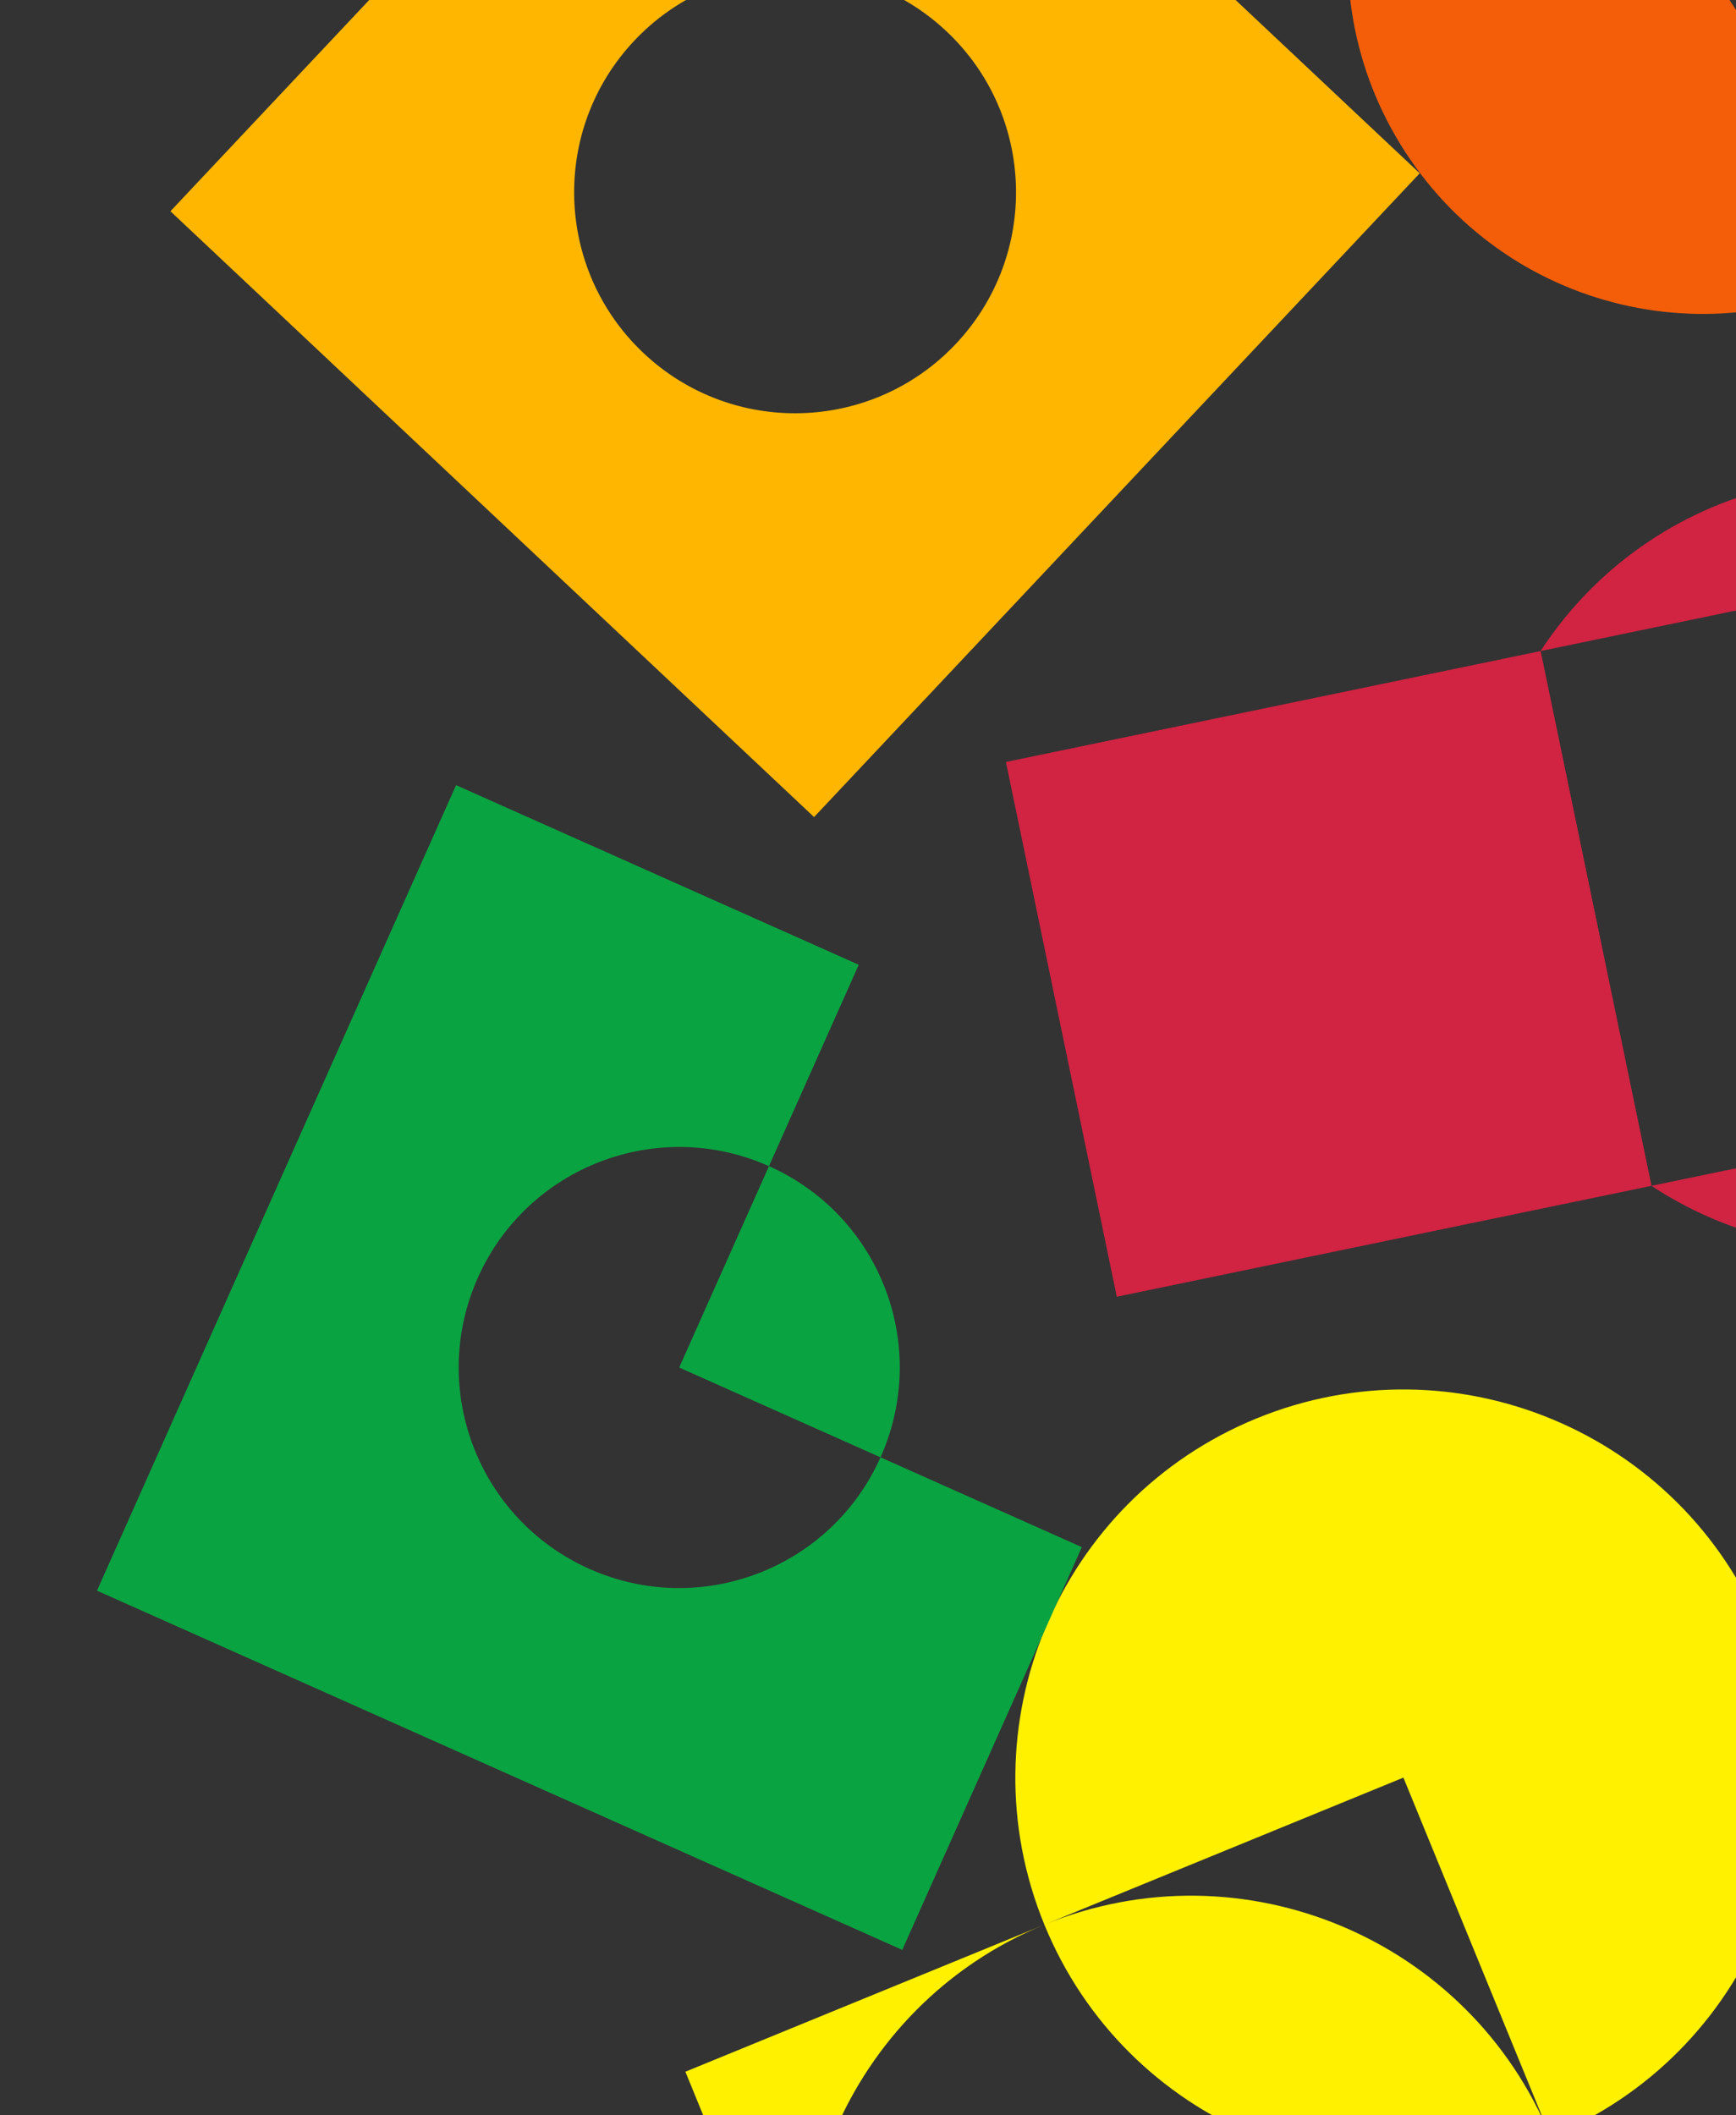 <?xml version="1.0" encoding="UTF-8"?>
<svg xmlns="http://www.w3.org/2000/svg" width="550" height="670" viewBox="0 0 550 670" fill="none">
  <rect x="0" y="0" width="550" height="670" fill="#333333" stroke="none"/>
  <g clip-path="url(#clip0_11618_39968)">
    <path d="M445.273 48.241C479.169 100.378 548.617 115.103 600.754 81.208L478.24 -107.24C426.103 -73.345 411.378 -3.896 445.273 48.241Z" fill="#F45E09"></path>
    <path d="M330.887 609.613L217.142 656.19L263.719 769.935C238.024 707.186 268.138 635.308 330.887 609.613Z" fill="#FFF100"></path>
    <path fill-rule="evenodd" clip-rule="evenodd" d="M491.202 676.777C491.201 676.777 491.2 676.778 491.2 676.778C428.38 702.502 356.602 672.43 330.878 609.611C305.154 546.791 335.225 475.013 398.045 449.289C460.864 423.565 532.643 453.637 558.367 516.456C584.09 579.275 554.02 651.052 491.202 676.777ZM491.202 676.777C465.507 614.029 393.63 583.916 330.881 609.611L444.626 563.034L491.202 676.777Z" fill="#FFF100"></path>
    <path d="M353.82 410.727L523.202 375.601L488.076 206.219L318.694 241.346L353.82 410.727Z" fill="#D12342"></path>
    <path d="M523.197 375.599C579.791 412.751 655.694 397.011 692.58 340.472L523.197 375.599Z" fill="#D12342"></path>
    <path d="M523.202 375.601L488.076 206.219C450.868 262.547 466.608 338.448 523.202 375.601Z" fill="#D12342"></path>
    <path d="M657.456 171.091C600.862 133.938 524.96 149.679 488.074 206.218L657.456 171.091Z" fill="#D12342"></path>
    <path fill-rule="evenodd" clip-rule="evenodd" d="M272.065 305.578L144.497 248.688L87.607 376.255L87.614 376.258L30.725 503.823L158.288 560.711L158.287 560.713L285.855 617.603L342.745 490.036L278.961 461.591C278.961 461.591 278.961 461.592 278.961 461.593C263.251 496.819 221.959 512.641 186.732 496.931C151.505 481.222 135.683 439.929 151.393 404.703C167.102 369.477 208.393 353.655 243.619 369.363L272.065 305.578Z" fill="#0AA342"></path>
    <path d="M243.629 369.365C278.922 385.104 294.707 426.3 278.968 461.593L215.184 433.148L243.629 369.365Z" fill="#0AA342"></path>
    <path fill-rule="evenodd" clip-rule="evenodd" d="M54 66.91L245.888 -137L449.797 54.888L257.91 258.798L54 66.91ZM302.876 108.871C329.37 80.717 328.025 36.416 299.871 9.922C271.716 -16.573 227.415 -15.227 200.921 12.927C174.427 41.081 175.773 85.382 203.927 111.876C232.081 138.371 276.382 137.025 302.876 108.871Z" fill="#FFB600"></path>
  </g>
  <defs>
    <clipPath id="clip0_11618_39968">
      <rect width="550" height="670" fill="white"></rect>
    </clipPath>
  </defs>
</svg>
